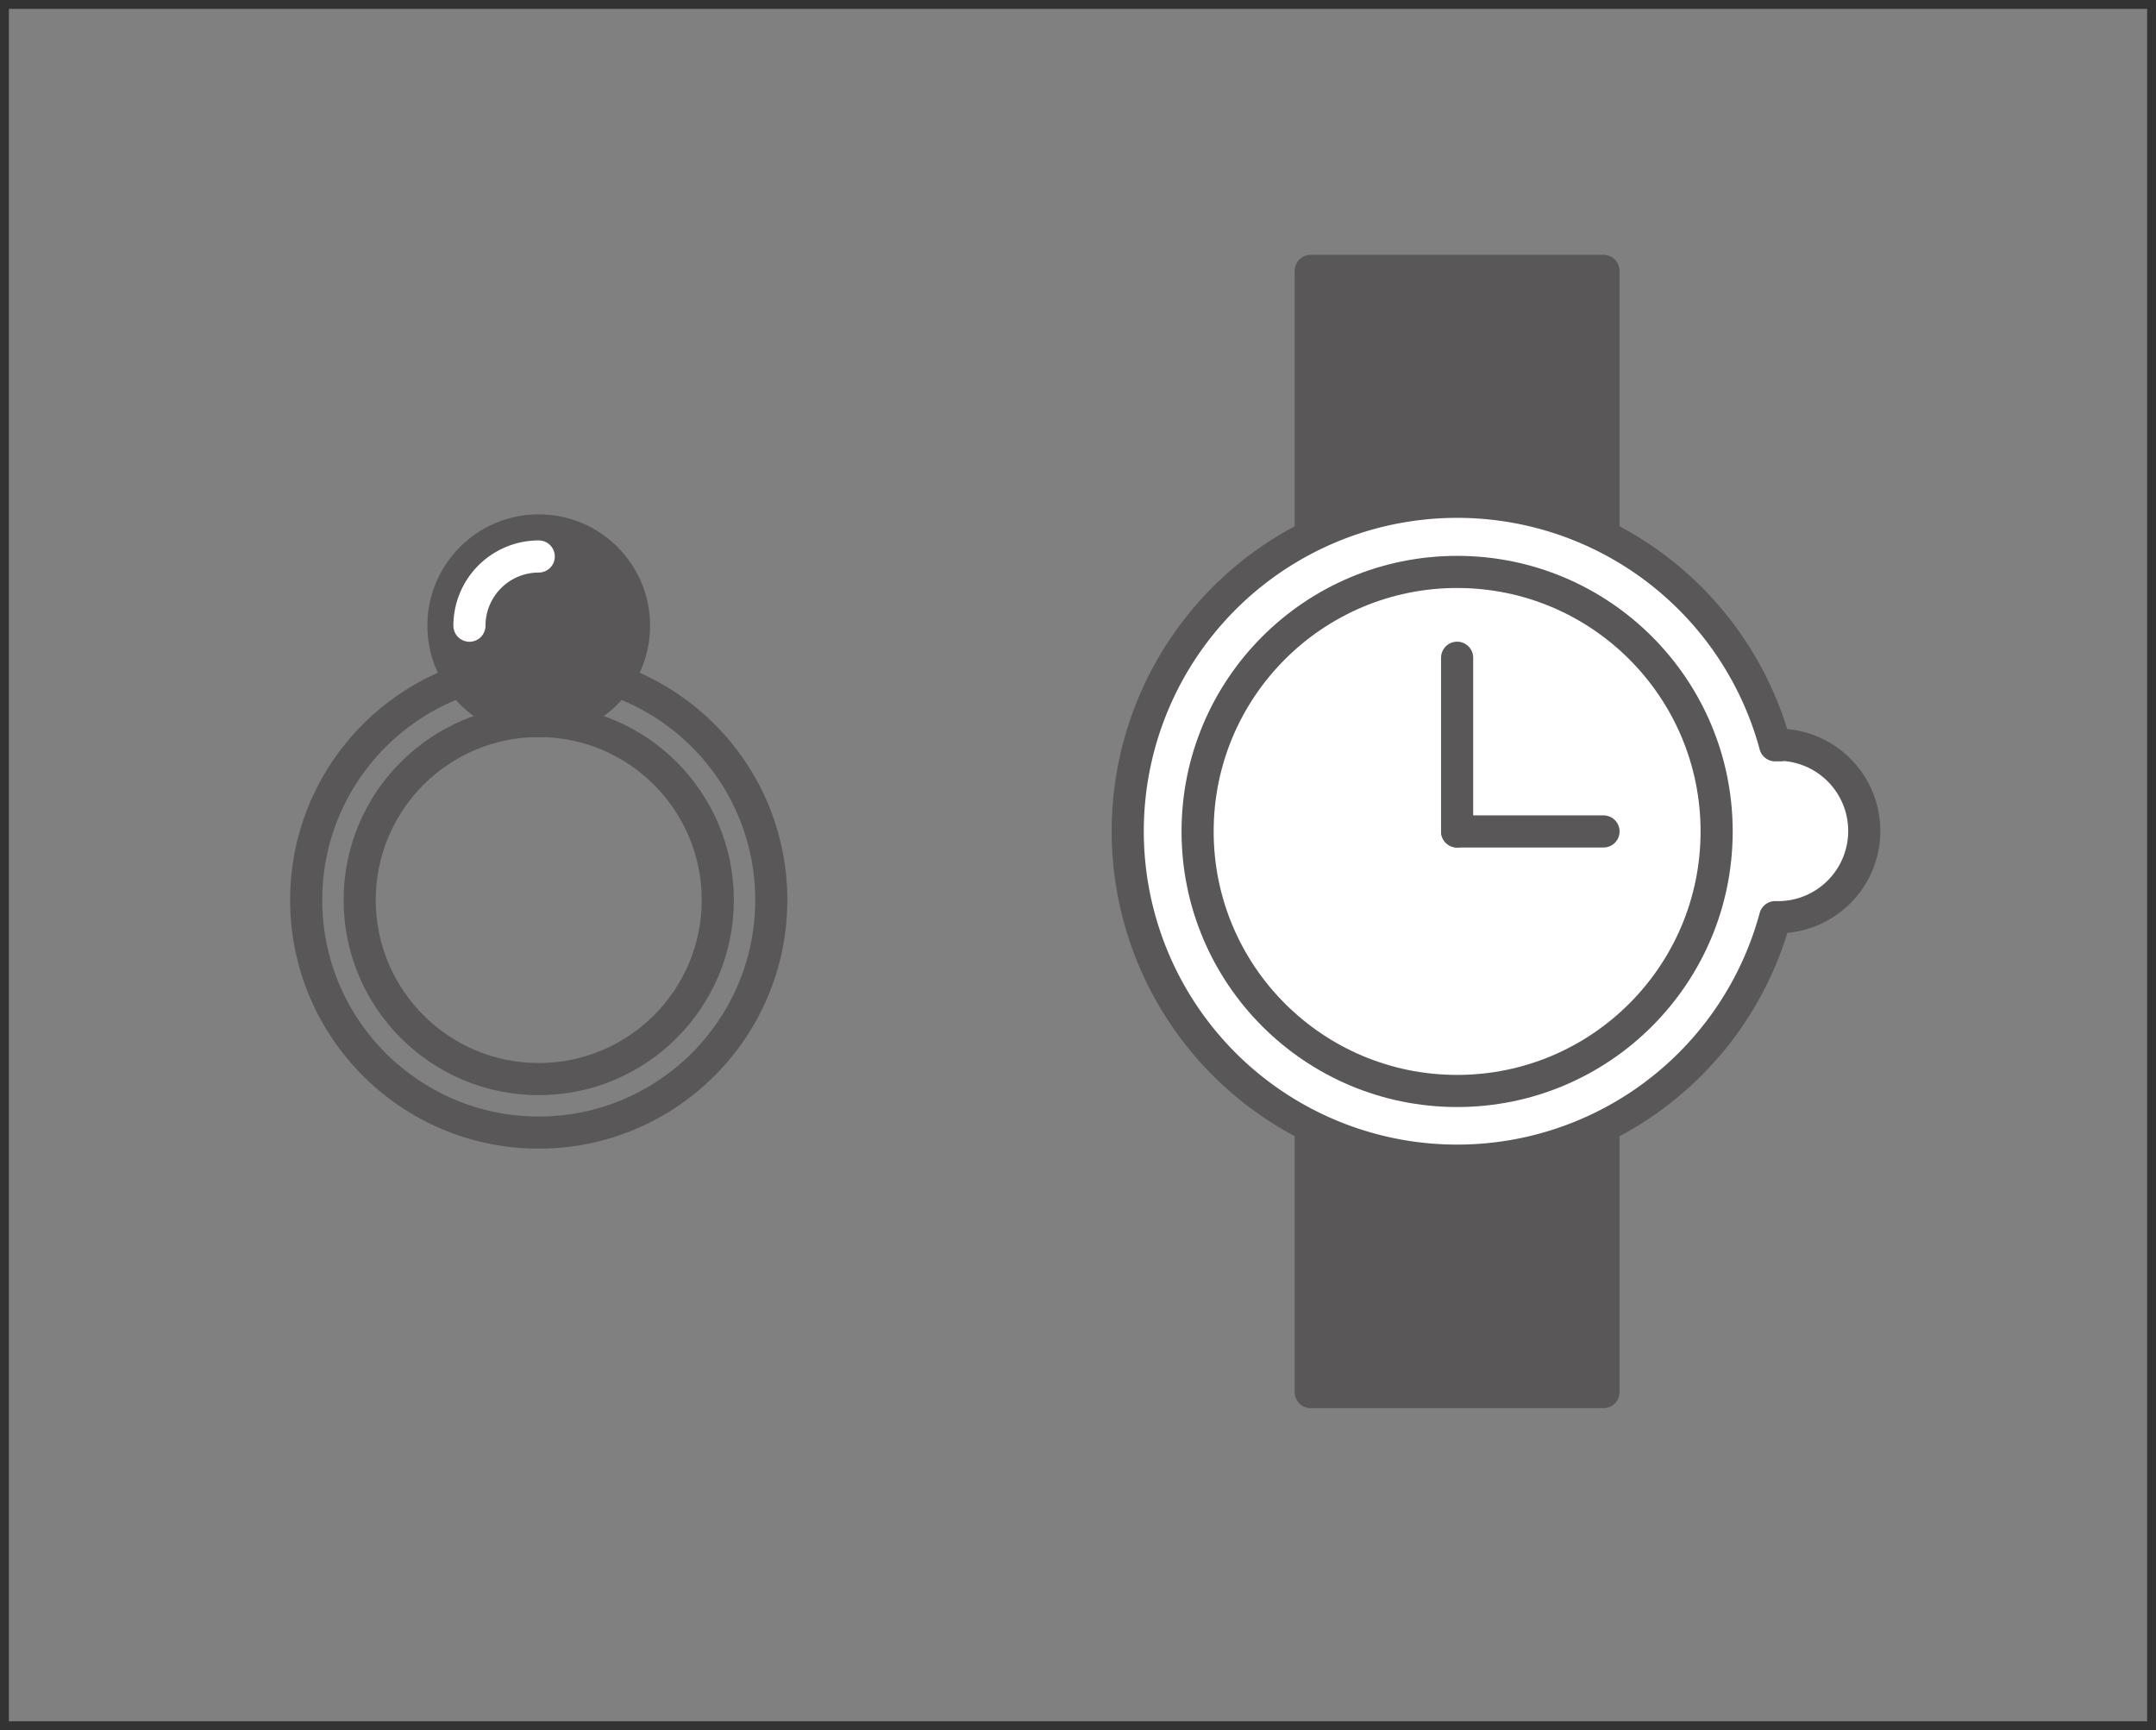 <svg xmlns="http://www.w3.org/2000/svg" viewBox="0 0 243 195"><rect x="0" y="0" width="243" height="195" fill="#808080" stroke="none"/><defs><style>.cls-1,.cls-3{fill:none;}.cls-1,.cls-2,.cls-5{stroke:#595757;}.cls-1,.cls-2,.cls-3,.cls-5{stroke-linecap:round;stroke-linejoin:round;stroke-width:3.62px;}.cls-2{fill:#595757;}.cls-3{stroke:#fff;}.cls-4,.cls-5{fill:#fff;}.cls-6{fill:#333;}</style></defs><title>hand_img1</title><g id="img1"><circle class="cls-1" cx="60.72" cy="101.44" r="26.21"/><circle class="cls-1" cx="60.72" cy="101.44" r="20.18"/><circle class="cls-2" cx="60.72" cy="70.52" r="10.74"/><path class="cls-3" d="M52.91,70.52a7.81,7.81,0,0,1,7.81-7.8"/><rect class="cls-2" x="147.73" y="30.53" width="33" height="126.37"/><path class="cls-4" d="M200.71,84c-.22,0-.42,0-.63,0a37.13,37.13,0,1,0,0,19.37c.21,0,.41,0,.63,0a9.72,9.72,0,0,0,0-19.43Z"/><path class="cls-1" d="M200.71,84c-.22,0-.42,0-.63,0a37.13,37.13,0,1,0,0,19.37c.21,0,.41,0,.63,0a9.72,9.72,0,0,0,0-19.43Z"/><circle class="cls-1" cx="164.23" cy="93.71" r="29.25"/><line class="cls-5" x1="164.23" y1="74.13" x2="164.23" y2="93.71"/><line class="cls-5" x1="164.23" y1="93.71" x2="180.73" y2="93.71"/></g><g id="frame"><path class="cls-6" d="M242,1V194H1V1H242m1-1H0V195H243V0Z"/></g></svg>